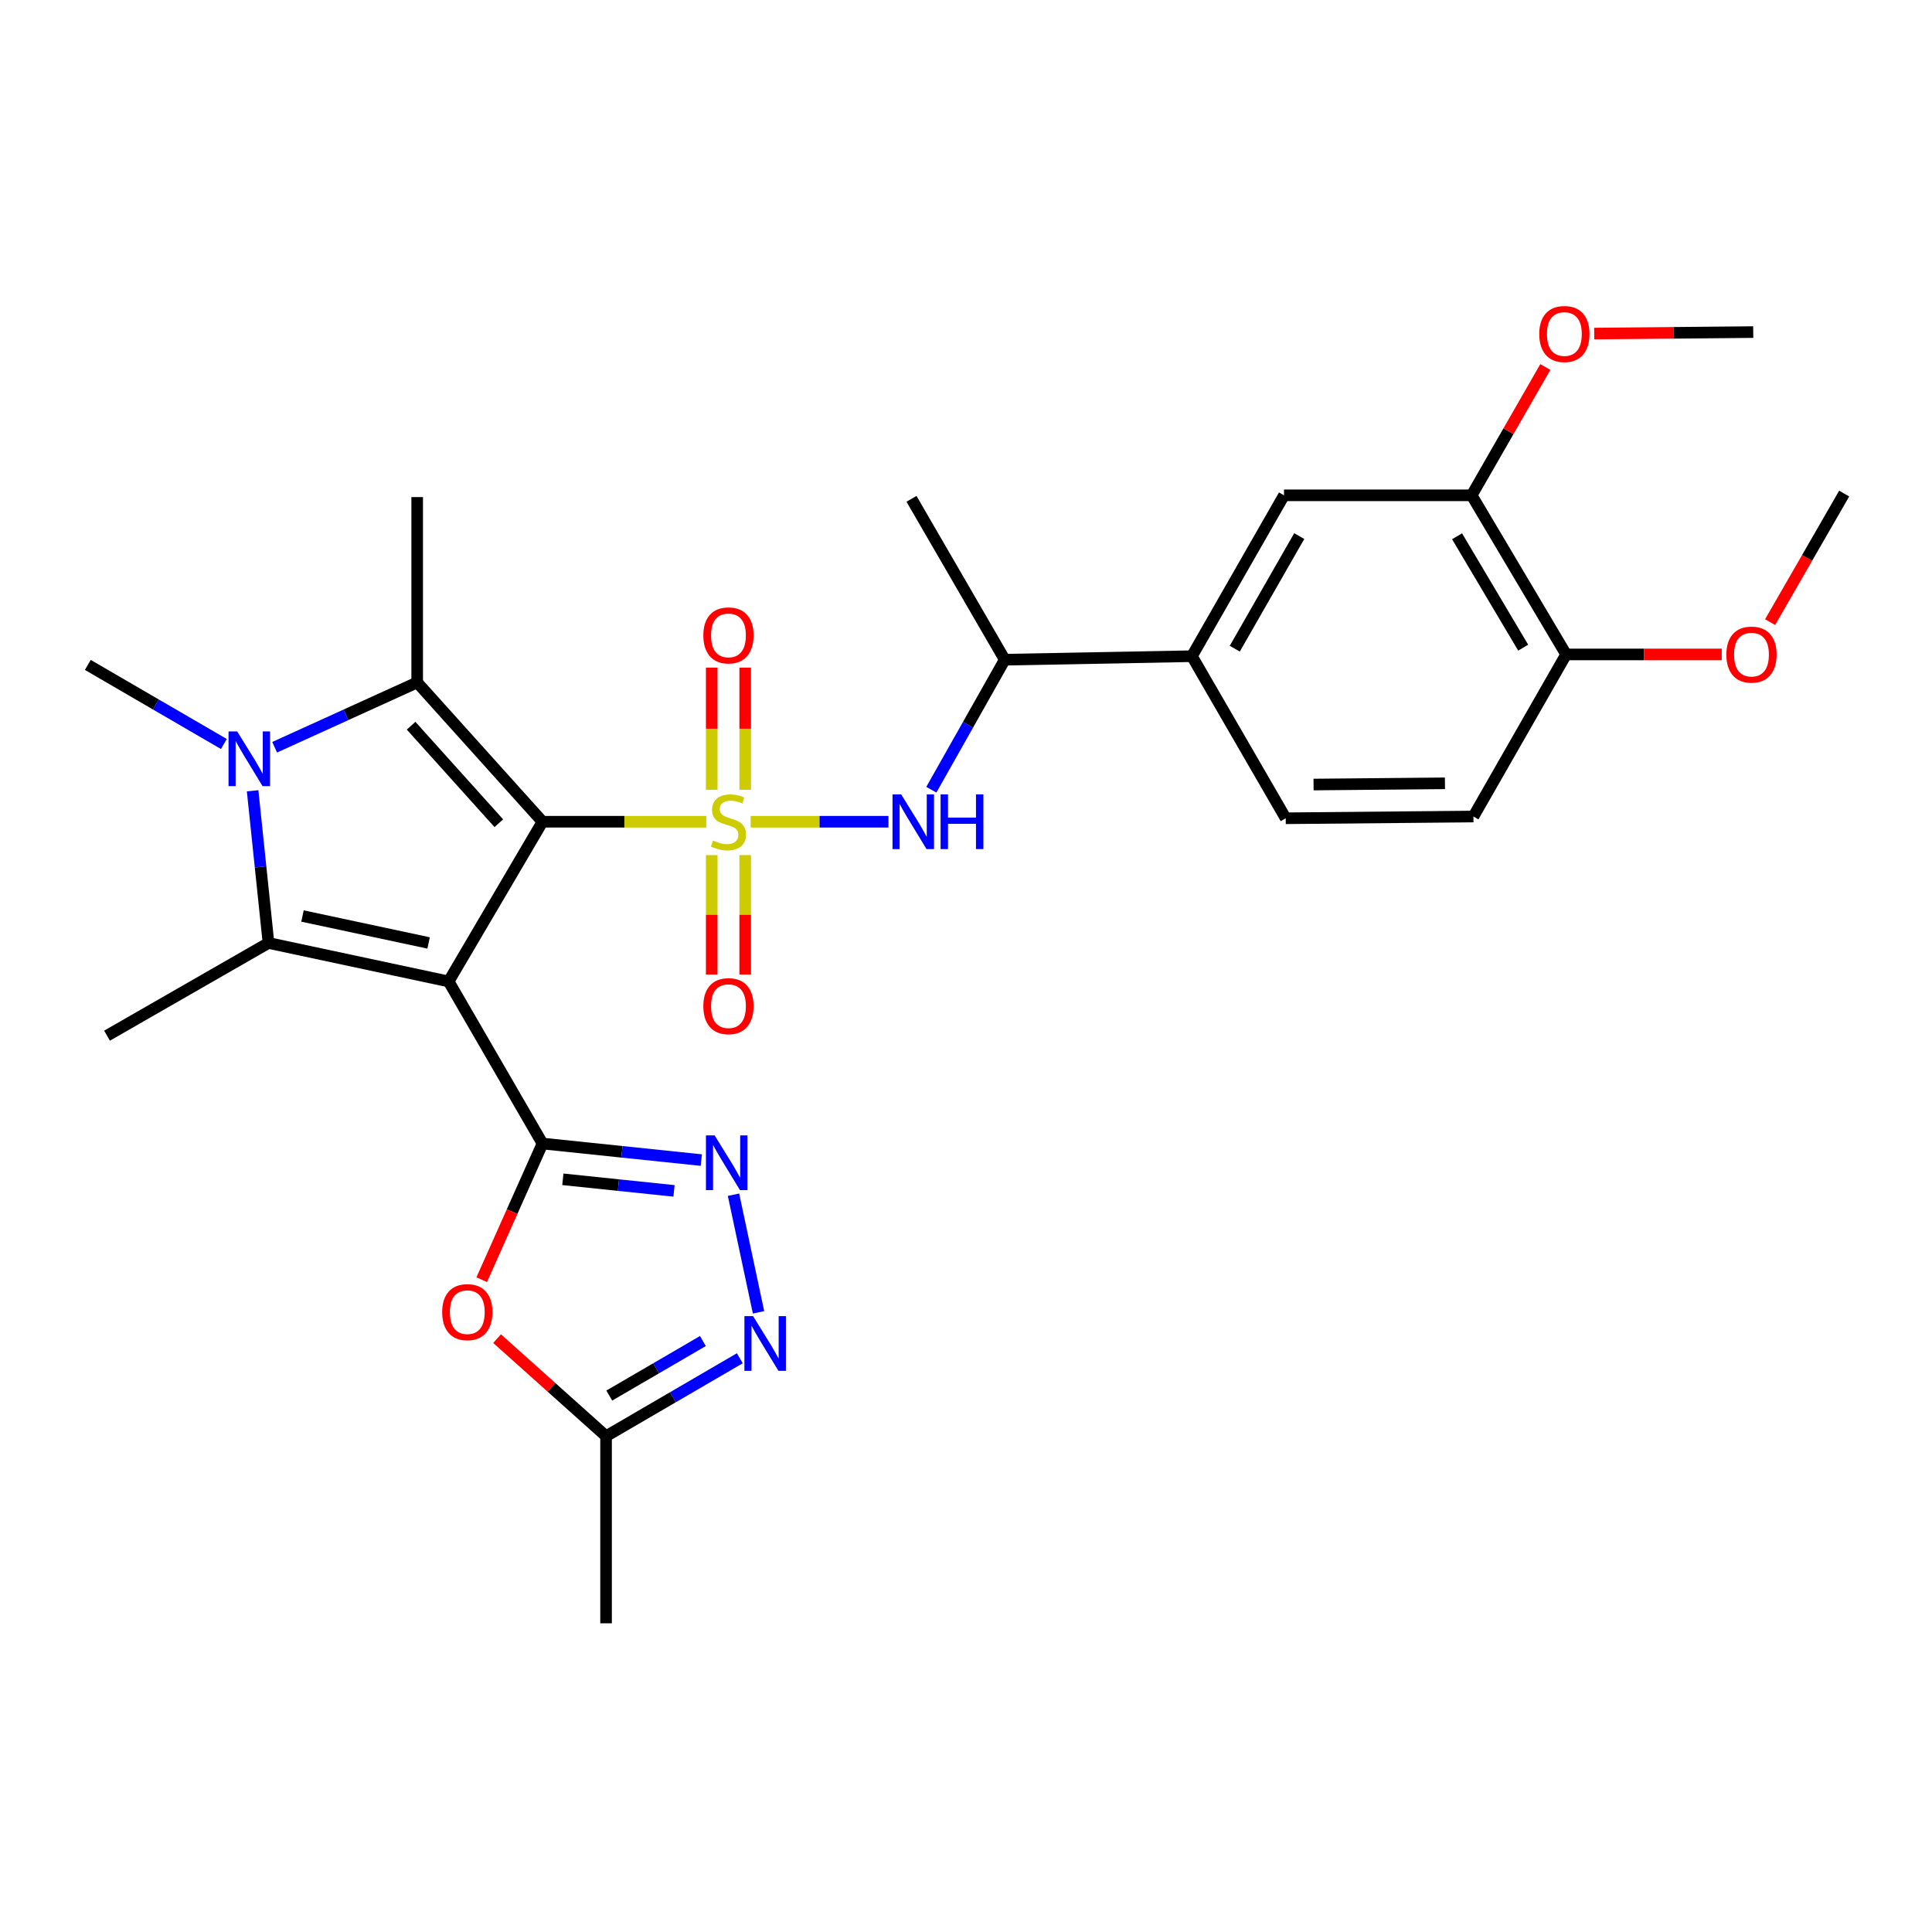 <?xml version='1.0' encoding='iso-8859-1'?>
<svg version='1.1' baseProfile='full'
              xmlns='http://www.w3.org/2000/svg'
                      xmlns:rdkit='http://www.rdkit.org/xml'
                      xmlns:xlink='http://www.w3.org/1999/xlink'
                  xml:space='preserve'
width='1000px' height='1000px' viewBox='0 0 1000 1000'>
<!-- END OF HEADER -->
<rect style='opacity:1.0;fill:#FFFFFF;stroke:none' width='1000' height='1000' x='0' y='0'> </rect>
<path class='bond-0' d='M 280.798,425.326 L 232.21,507.996' style='fill:none;fill-rule:evenodd;stroke:#000000;stroke-width:6px;stroke-linecap:butt;stroke-linejoin:miter;stroke-opacity:1' />
<path class='bond-1' d='M 280.798,425.326 L 323.18,425.326' style='fill:none;fill-rule:evenodd;stroke:#000000;stroke-width:6px;stroke-linecap:butt;stroke-linejoin:miter;stroke-opacity:1' />
<path class='bond-1' d='M 323.18,425.326 L 365.563,425.326' style='fill:none;fill-rule:evenodd;stroke:#CCCC00;stroke-width:6px;stroke-linecap:butt;stroke-linejoin:miter;stroke-opacity:1' />
<path class='bond-3' d='M 280.798,425.326 L 215.934,353.225' style='fill:none;fill-rule:evenodd;stroke:#000000;stroke-width:6px;stroke-linecap:butt;stroke-linejoin:miter;stroke-opacity:1' />
<path class='bond-3' d='M 258.188,426.098 L 212.784,375.627' style='fill:none;fill-rule:evenodd;stroke:#000000;stroke-width:6px;stroke-linecap:butt;stroke-linejoin:miter;stroke-opacity:1' />
<path class='bond-2' d='M 232.21,507.996 L 280.798,591.889' style='fill:none;fill-rule:evenodd;stroke:#000000;stroke-width:6px;stroke-linecap:butt;stroke-linejoin:miter;stroke-opacity:1' />
<path class='bond-4' d='M 232.21,507.996 L 138.972,488.082' style='fill:none;fill-rule:evenodd;stroke:#000000;stroke-width:6px;stroke-linecap:butt;stroke-linejoin:miter;stroke-opacity:1' />
<path class='bond-4' d='M 221.843,488.066 L 156.577,474.126' style='fill:none;fill-rule:evenodd;stroke:#000000;stroke-width:6px;stroke-linecap:butt;stroke-linejoin:miter;stroke-opacity:1' />
<path class='bond-8' d='M 388.52,425.326 L 424.189,425.326' style='fill:none;fill-rule:evenodd;stroke:#CCCC00;stroke-width:6px;stroke-linecap:butt;stroke-linejoin:miter;stroke-opacity:1' />
<path class='bond-8' d='M 424.189,425.326 L 459.859,425.326' style='fill:none;fill-rule:evenodd;stroke:#0000FF;stroke-width:6px;stroke-linecap:butt;stroke-linejoin:miter;stroke-opacity:1' />
<path class='bond-11' d='M 368.386,442.591 L 368.386,473.51' style='fill:none;fill-rule:evenodd;stroke:#CCCC00;stroke-width:6px;stroke-linecap:butt;stroke-linejoin:miter;stroke-opacity:1' />
<path class='bond-11' d='M 368.386,473.51 L 368.386,504.429' style='fill:none;fill-rule:evenodd;stroke:#FF0000;stroke-width:6px;stroke-linecap:butt;stroke-linejoin:miter;stroke-opacity:1' />
<path class='bond-11' d='M 385.712,442.591 L 385.712,473.51' style='fill:none;fill-rule:evenodd;stroke:#CCCC00;stroke-width:6px;stroke-linecap:butt;stroke-linejoin:miter;stroke-opacity:1' />
<path class='bond-11' d='M 385.712,473.51 L 385.712,504.429' style='fill:none;fill-rule:evenodd;stroke:#FF0000;stroke-width:6px;stroke-linecap:butt;stroke-linejoin:miter;stroke-opacity:1' />
<path class='bond-12' d='M 385.712,408.793 L 385.712,377.174' style='fill:none;fill-rule:evenodd;stroke:#CCCC00;stroke-width:6px;stroke-linecap:butt;stroke-linejoin:miter;stroke-opacity:1' />
<path class='bond-12' d='M 385.712,377.174 L 385.712,345.556' style='fill:none;fill-rule:evenodd;stroke:#FF0000;stroke-width:6px;stroke-linecap:butt;stroke-linejoin:miter;stroke-opacity:1' />
<path class='bond-12' d='M 368.386,408.793 L 368.386,377.174' style='fill:none;fill-rule:evenodd;stroke:#CCCC00;stroke-width:6px;stroke-linecap:butt;stroke-linejoin:miter;stroke-opacity:1' />
<path class='bond-12' d='M 368.386,377.174 L 368.386,345.556' style='fill:none;fill-rule:evenodd;stroke:#FF0000;stroke-width:6px;stroke-linecap:butt;stroke-linejoin:miter;stroke-opacity:1' />
<path class='bond-6' d='M 280.798,591.889 L 321.898,596.175' style='fill:none;fill-rule:evenodd;stroke:#000000;stroke-width:6px;stroke-linecap:butt;stroke-linejoin:miter;stroke-opacity:1' />
<path class='bond-6' d='M 321.898,596.175 L 362.998,600.461' style='fill:none;fill-rule:evenodd;stroke:#0000FF;stroke-width:6px;stroke-linecap:butt;stroke-linejoin:miter;stroke-opacity:1' />
<path class='bond-6' d='M 291.331,610.406 L 320.101,613.407' style='fill:none;fill-rule:evenodd;stroke:#000000;stroke-width:6px;stroke-linecap:butt;stroke-linejoin:miter;stroke-opacity:1' />
<path class='bond-6' d='M 320.101,613.407 L 348.871,616.407' style='fill:none;fill-rule:evenodd;stroke:#0000FF;stroke-width:6px;stroke-linecap:butt;stroke-linejoin:miter;stroke-opacity:1' />
<path class='bond-7' d='M 280.798,591.889 L 265.065,627.132' style='fill:none;fill-rule:evenodd;stroke:#000000;stroke-width:6px;stroke-linecap:butt;stroke-linejoin:miter;stroke-opacity:1' />
<path class='bond-7' d='M 265.065,627.132 L 249.332,662.375' style='fill:none;fill-rule:evenodd;stroke:#FF0000;stroke-width:6px;stroke-linecap:butt;stroke-linejoin:miter;stroke-opacity:1' />
<path class='bond-5' d='M 215.934,353.225 L 179.045,370' style='fill:none;fill-rule:evenodd;stroke:#000000;stroke-width:6px;stroke-linecap:butt;stroke-linejoin:miter;stroke-opacity:1' />
<path class='bond-5' d='M 179.045,370 L 142.156,386.776' style='fill:none;fill-rule:evenodd;stroke:#0000FF;stroke-width:6px;stroke-linecap:butt;stroke-linejoin:miter;stroke-opacity:1' />
<path class='bond-22' d='M 215.934,353.225 L 215.934,257.291' style='fill:none;fill-rule:evenodd;stroke:#000000;stroke-width:6px;stroke-linecap:butt;stroke-linejoin:miter;stroke-opacity:1' />
<path class='bond-21' d='M 138.972,488.082 L 55.397,536.063' style='fill:none;fill-rule:evenodd;stroke:#000000;stroke-width:6px;stroke-linecap:butt;stroke-linejoin:miter;stroke-opacity:1' />
<path class='bond-29' d='M 138.972,488.082 L 134.864,448.692' style='fill:none;fill-rule:evenodd;stroke:#000000;stroke-width:6px;stroke-linecap:butt;stroke-linejoin:miter;stroke-opacity:1' />
<path class='bond-29' d='M 134.864,448.692 L 130.756,409.302' style='fill:none;fill-rule:evenodd;stroke:#0000FF;stroke-width:6px;stroke-linecap:butt;stroke-linejoin:miter;stroke-opacity:1' />
<path class='bond-20' d='M 115.873,385.096 L 80.663,364.627' style='fill:none;fill-rule:evenodd;stroke:#0000FF;stroke-width:6px;stroke-linecap:butt;stroke-linejoin:miter;stroke-opacity:1' />
<path class='bond-20' d='M 80.663,364.627 L 45.455,344.158' style='fill:none;fill-rule:evenodd;stroke:#000000;stroke-width:6px;stroke-linecap:butt;stroke-linejoin:miter;stroke-opacity:1' />
<path class='bond-9' d='M 379.658,618.383 L 392.616,679.259' style='fill:none;fill-rule:evenodd;stroke:#0000FF;stroke-width:6px;stroke-linecap:butt;stroke-linejoin:miter;stroke-opacity:1' />
<path class='bond-10' d='M 257.284,692.875 L 285.49,718.122' style='fill:none;fill-rule:evenodd;stroke:#FF0000;stroke-width:6px;stroke-linecap:butt;stroke-linejoin:miter;stroke-opacity:1' />
<path class='bond-10' d='M 285.49,718.122 L 313.697,743.368' style='fill:none;fill-rule:evenodd;stroke:#000000;stroke-width:6px;stroke-linecap:butt;stroke-linejoin:miter;stroke-opacity:1' />
<path class='bond-16' d='M 482.059,408.758 L 501.059,375.111' style='fill:none;fill-rule:evenodd;stroke:#0000FF;stroke-width:6px;stroke-linecap:butt;stroke-linejoin:miter;stroke-opacity:1' />
<path class='bond-16' d='M 501.059,375.111 L 520.059,341.463' style='fill:none;fill-rule:evenodd;stroke:#000000;stroke-width:6px;stroke-linecap:butt;stroke-linejoin:miter;stroke-opacity:1' />
<path class='bond-30' d='M 382.926,703.033 L 348.311,723.201' style='fill:none;fill-rule:evenodd;stroke:#0000FF;stroke-width:6px;stroke-linecap:butt;stroke-linejoin:miter;stroke-opacity:1' />
<path class='bond-30' d='M 348.311,723.201 L 313.697,743.368' style='fill:none;fill-rule:evenodd;stroke:#000000;stroke-width:6px;stroke-linecap:butt;stroke-linejoin:miter;stroke-opacity:1' />
<path class='bond-30' d='M 363.82,694.114 L 339.59,708.231' style='fill:none;fill-rule:evenodd;stroke:#0000FF;stroke-width:6px;stroke-linecap:butt;stroke-linejoin:miter;stroke-opacity:1' />
<path class='bond-30' d='M 339.59,708.231 L 315.359,722.348' style='fill:none;fill-rule:evenodd;stroke:#000000;stroke-width:6px;stroke-linecap:butt;stroke-linejoin:miter;stroke-opacity:1' />
<path class='bond-25' d='M 313.697,743.368 L 313.697,840.216' style='fill:none;fill-rule:evenodd;stroke:#000000;stroke-width:6px;stroke-linecap:butt;stroke-linejoin:miter;stroke-opacity:1' />
<path class='bond-13' d='M 616.935,339.644 L 520.059,341.463' style='fill:none;fill-rule:evenodd;stroke:#000000;stroke-width:6px;stroke-linecap:butt;stroke-linejoin:miter;stroke-opacity:1' />
<path class='bond-14' d='M 616.935,339.644 L 664.599,256.377' style='fill:none;fill-rule:evenodd;stroke:#000000;stroke-width:6px;stroke-linecap:butt;stroke-linejoin:miter;stroke-opacity:1' />
<path class='bond-14' d='M 639.121,335.76 L 672.485,277.474' style='fill:none;fill-rule:evenodd;stroke:#000000;stroke-width:6px;stroke-linecap:butt;stroke-linejoin:miter;stroke-opacity:1' />
<path class='bond-18' d='M 616.935,339.644 L 665.484,423.536' style='fill:none;fill-rule:evenodd;stroke:#000000;stroke-width:6px;stroke-linecap:butt;stroke-linejoin:miter;stroke-opacity:1' />
<path class='bond-15' d='M 664.599,256.377 L 761.735,256.377' style='fill:none;fill-rule:evenodd;stroke:#000000;stroke-width:6px;stroke-linecap:butt;stroke-linejoin:miter;stroke-opacity:1' />
<path class='bond-23' d='M 761.735,256.377 L 780.797,223.174' style='fill:none;fill-rule:evenodd;stroke:#000000;stroke-width:6px;stroke-linecap:butt;stroke-linejoin:miter;stroke-opacity:1' />
<path class='bond-23' d='M 780.797,223.174 L 799.86,189.971' style='fill:none;fill-rule:evenodd;stroke:#FF0000;stroke-width:6px;stroke-linecap:butt;stroke-linejoin:miter;stroke-opacity:1' />
<path class='bond-31' d='M 761.735,256.377 L 810.631,338.739' style='fill:none;fill-rule:evenodd;stroke:#000000;stroke-width:6px;stroke-linecap:butt;stroke-linejoin:miter;stroke-opacity:1' />
<path class='bond-31' d='M 754.172,277.575 L 788.399,335.229' style='fill:none;fill-rule:evenodd;stroke:#000000;stroke-width:6px;stroke-linecap:butt;stroke-linejoin:miter;stroke-opacity:1' />
<path class='bond-26' d='M 520.059,341.463 L 471.789,258.196' style='fill:none;fill-rule:evenodd;stroke:#000000;stroke-width:6px;stroke-linecap:butt;stroke-linejoin:miter;stroke-opacity:1' />
<path class='bond-17' d='M 810.631,338.739 L 762.64,422.631' style='fill:none;fill-rule:evenodd;stroke:#000000;stroke-width:6px;stroke-linecap:butt;stroke-linejoin:miter;stroke-opacity:1' />
<path class='bond-24' d='M 810.631,338.739 L 850.898,338.739' style='fill:none;fill-rule:evenodd;stroke:#000000;stroke-width:6px;stroke-linecap:butt;stroke-linejoin:miter;stroke-opacity:1' />
<path class='bond-24' d='M 850.898,338.739 L 891.166,338.739' style='fill:none;fill-rule:evenodd;stroke:#FF0000;stroke-width:6px;stroke-linecap:butt;stroke-linejoin:miter;stroke-opacity:1' />
<path class='bond-19' d='M 665.484,423.536 L 762.64,422.631' style='fill:none;fill-rule:evenodd;stroke:#000000;stroke-width:6px;stroke-linecap:butt;stroke-linejoin:miter;stroke-opacity:1' />
<path class='bond-19' d='M 679.896,406.076 L 747.905,405.442' style='fill:none;fill-rule:evenodd;stroke:#000000;stroke-width:6px;stroke-linecap:butt;stroke-linejoin:miter;stroke-opacity:1' />
<path class='bond-27' d='M 825.16,172.658 L 866.315,172.273' style='fill:none;fill-rule:evenodd;stroke:#FF0000;stroke-width:6px;stroke-linecap:butt;stroke-linejoin:miter;stroke-opacity:1' />
<path class='bond-27' d='M 866.315,172.273 L 907.469,171.888' style='fill:none;fill-rule:evenodd;stroke:#000000;stroke-width:6px;stroke-linecap:butt;stroke-linejoin:miter;stroke-opacity:1' />
<path class='bond-28' d='M 916.2,322.016 L 935.373,288.744' style='fill:none;fill-rule:evenodd;stroke:#FF0000;stroke-width:6px;stroke-linecap:butt;stroke-linejoin:miter;stroke-opacity:1' />
<path class='bond-28' d='M 935.373,288.744 L 954.545,255.472' style='fill:none;fill-rule:evenodd;stroke:#000000;stroke-width:6px;stroke-linecap:butt;stroke-linejoin:miter;stroke-opacity:1' />
<path  class='atom-2' d='M 369.049 435.046
Q 369.369 435.166, 370.689 435.726
Q 372.009 436.286, 373.449 436.646
Q 374.929 436.966, 376.369 436.966
Q 379.049 436.966, 380.609 435.686
Q 382.169 434.366, 382.169 432.086
Q 382.169 430.526, 381.369 429.566
Q 380.609 428.606, 379.409 428.086
Q 378.209 427.566, 376.209 426.966
Q 373.689 426.206, 372.169 425.486
Q 370.689 424.766, 369.609 423.246
Q 368.569 421.726, 368.569 419.166
Q 368.569 415.606, 370.969 413.406
Q 373.409 411.206, 378.209 411.206
Q 381.489 411.206, 385.209 412.766
L 384.289 415.846
Q 380.889 414.446, 378.329 414.446
Q 375.569 414.446, 374.049 415.606
Q 372.529 416.726, 372.569 418.686
Q 372.569 420.206, 373.329 421.126
Q 374.129 422.046, 375.249 422.566
Q 376.409 423.086, 378.329 423.686
Q 380.889 424.486, 382.409 425.286
Q 383.929 426.086, 385.009 427.726
Q 386.129 429.326, 386.129 432.086
Q 386.129 436.006, 383.489 438.126
Q 380.889 440.206, 376.529 440.206
Q 374.009 440.206, 372.089 439.646
Q 370.209 439.126, 367.969 438.206
L 369.049 435.046
' fill='#CCCC00'/>
<path  class='atom-6' d='M 122.769 378.585
L 132.049 393.585
Q 132.969 395.065, 134.449 397.745
Q 135.929 400.425, 136.009 400.585
L 136.009 378.585
L 139.769 378.585
L 139.769 406.905
L 135.889 406.905
L 125.929 390.505
Q 124.769 388.585, 123.529 386.385
Q 122.329 384.185, 121.969 383.505
L 121.969 406.905
L 118.289 406.905
L 118.289 378.585
L 122.769 378.585
' fill='#0000FF'/>
<path  class='atom-7' d='M 369.875 587.671
L 379.155 602.671
Q 380.075 604.151, 381.555 606.831
Q 383.035 609.511, 383.115 609.671
L 383.115 587.671
L 386.875 587.671
L 386.875 615.991
L 382.995 615.991
L 373.035 599.591
Q 371.875 597.671, 370.635 595.471
Q 369.435 593.271, 369.075 592.591
L 369.075 615.991
L 365.395 615.991
L 365.395 587.671
L 369.875 587.671
' fill='#0000FF'/>
<path  class='atom-8' d='M 228.874 679.162
Q 228.874 672.362, 232.234 668.562
Q 235.594 664.762, 241.874 664.762
Q 248.154 664.762, 251.514 668.562
Q 254.874 672.362, 254.874 679.162
Q 254.874 686.042, 251.474 689.962
Q 248.074 693.842, 241.874 693.842
Q 235.634 693.842, 232.234 689.962
Q 228.874 686.082, 228.874 679.162
M 241.874 690.642
Q 246.194 690.642, 248.514 687.762
Q 250.874 684.842, 250.874 679.162
Q 250.874 673.602, 248.514 670.802
Q 246.194 667.962, 241.874 667.962
Q 237.554 667.962, 235.194 670.762
Q 232.874 673.562, 232.874 679.162
Q 232.874 684.882, 235.194 687.762
Q 237.554 690.642, 241.874 690.642
' fill='#FF0000'/>
<path  class='atom-9' d='M 466.443 411.166
L 475.723 426.166
Q 476.643 427.646, 478.123 430.326
Q 479.603 433.006, 479.683 433.166
L 479.683 411.166
L 483.443 411.166
L 483.443 439.486
L 479.563 439.486
L 469.603 423.086
Q 468.443 421.166, 467.203 418.966
Q 466.003 416.766, 465.643 416.086
L 465.643 439.486
L 461.963 439.486
L 461.963 411.166
L 466.443 411.166
' fill='#0000FF'/>
<path  class='atom-9' d='M 486.843 411.166
L 490.683 411.166
L 490.683 423.206
L 505.163 423.206
L 505.163 411.166
L 509.003 411.166
L 509.003 439.486
L 505.163 439.486
L 505.163 426.406
L 490.683 426.406
L 490.683 439.486
L 486.843 439.486
L 486.843 411.166
' fill='#0000FF'/>
<path  class='atom-10' d='M 389.789 681.227
L 399.069 696.227
Q 399.989 697.707, 401.469 700.387
Q 402.949 703.067, 403.029 703.227
L 403.029 681.227
L 406.789 681.227
L 406.789 709.547
L 402.909 709.547
L 392.949 693.147
Q 391.789 691.227, 390.549 689.027
Q 389.349 686.827, 388.989 686.147
L 388.989 709.547
L 385.309 709.547
L 385.309 681.227
L 389.789 681.227
' fill='#0000FF'/>
<path  class='atom-12' d='M 364.049 520.781
Q 364.049 513.981, 367.409 510.181
Q 370.769 506.381, 377.049 506.381
Q 383.329 506.381, 386.689 510.181
Q 390.049 513.981, 390.049 520.781
Q 390.049 527.661, 386.649 531.581
Q 383.249 535.461, 377.049 535.461
Q 370.809 535.461, 367.409 531.581
Q 364.049 527.701, 364.049 520.781
M 377.049 532.261
Q 381.369 532.261, 383.689 529.381
Q 386.049 526.461, 386.049 520.781
Q 386.049 515.221, 383.689 512.421
Q 381.369 509.581, 377.049 509.581
Q 372.729 509.581, 370.369 512.381
Q 368.049 515.181, 368.049 520.781
Q 368.049 526.501, 370.369 529.381
Q 372.729 532.261, 377.049 532.261
' fill='#FF0000'/>
<path  class='atom-13' d='M 364.049 328.876
Q 364.049 322.076, 367.409 318.276
Q 370.769 314.476, 377.049 314.476
Q 383.329 314.476, 386.689 318.276
Q 390.049 322.076, 390.049 328.876
Q 390.049 335.756, 386.649 339.676
Q 383.249 343.556, 377.049 343.556
Q 370.809 343.556, 367.409 339.676
Q 364.049 335.796, 364.049 328.876
M 377.049 340.356
Q 381.369 340.356, 383.689 337.476
Q 386.049 334.556, 386.049 328.876
Q 386.049 323.316, 383.689 320.516
Q 381.369 317.676, 377.049 317.676
Q 372.729 317.676, 370.369 320.476
Q 368.049 323.276, 368.049 328.876
Q 368.049 334.596, 370.369 337.476
Q 372.729 340.356, 377.049 340.356
' fill='#FF0000'/>
<path  class='atom-24' d='M 796.717 172.882
Q 796.717 166.082, 800.077 162.282
Q 803.437 158.482, 809.717 158.482
Q 815.997 158.482, 819.357 162.282
Q 822.717 166.082, 822.717 172.882
Q 822.717 179.762, 819.317 183.682
Q 815.917 187.562, 809.717 187.562
Q 803.477 187.562, 800.077 183.682
Q 796.717 179.802, 796.717 172.882
M 809.717 184.362
Q 814.037 184.362, 816.357 181.482
Q 818.717 178.562, 818.717 172.882
Q 818.717 167.322, 816.357 164.522
Q 814.037 161.682, 809.717 161.682
Q 805.397 161.682, 803.037 164.482
Q 800.717 167.282, 800.717 172.882
Q 800.717 178.602, 803.037 181.482
Q 805.397 184.362, 809.717 184.362
' fill='#FF0000'/>
<path  class='atom-25' d='M 893.564 338.819
Q 893.564 332.019, 896.924 328.219
Q 900.284 324.419, 906.564 324.419
Q 912.844 324.419, 916.204 328.219
Q 919.564 332.019, 919.564 338.819
Q 919.564 345.699, 916.164 349.619
Q 912.764 353.499, 906.564 353.499
Q 900.324 353.499, 896.924 349.619
Q 893.564 345.739, 893.564 338.819
M 906.564 350.299
Q 910.884 350.299, 913.204 347.419
Q 915.564 344.499, 915.564 338.819
Q 915.564 333.259, 913.204 330.459
Q 910.884 327.619, 906.564 327.619
Q 902.244 327.619, 899.884 330.419
Q 897.564 333.219, 897.564 338.819
Q 897.564 344.539, 899.884 347.419
Q 902.244 350.299, 906.564 350.299
' fill='#FF0000'/>
</svg>
